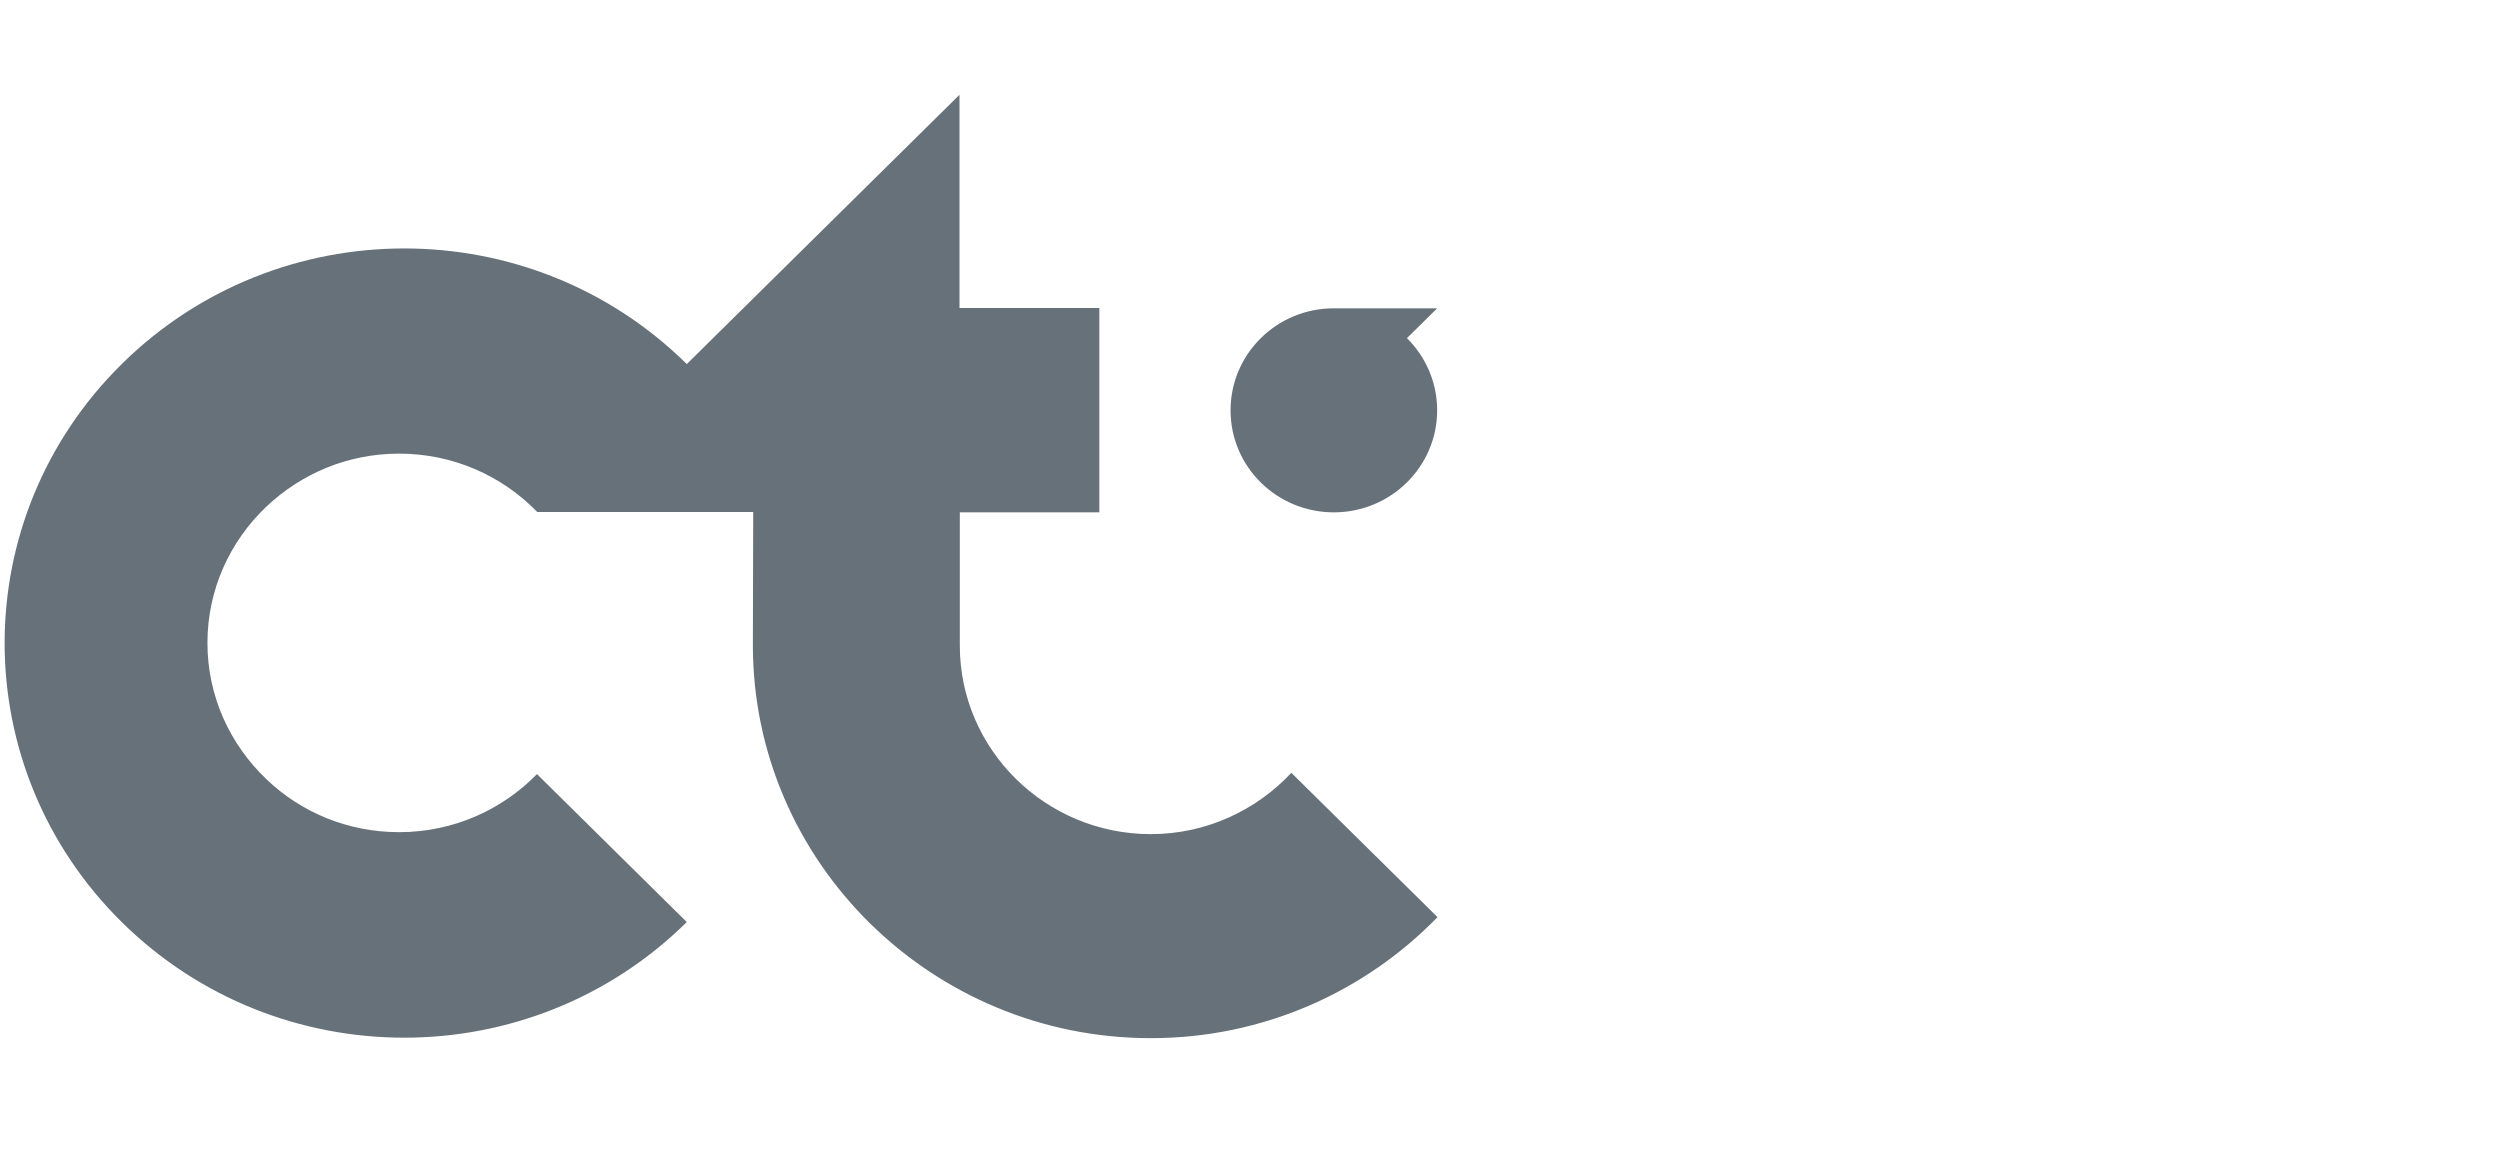 <?xml version="1.0" encoding="UTF-8"?> <svg xmlns="http://www.w3.org/2000/svg" width="80" height="37" viewBox="0 0 80 37" fill="none"> <g clip-path="url(#clip0_545_1551)"> <path d="M42.524 43.865C42.524 43.55 42.726 43.403 43.119 43.403H43.704V44.316H43.098C42.715 44.316 42.524 44.169 42.524 43.865ZM42.811 44.432L42.333 45.093H42.524L42.981 44.453C43.002 44.453 43.034 44.453 43.077 44.453H43.704V45.093H43.863V43.246H43.109C42.875 43.246 42.684 43.298 42.545 43.403C42.407 43.508 42.343 43.655 42.343 43.865C42.343 44.023 42.386 44.138 42.46 44.243C42.545 44.327 42.662 44.4 42.811 44.432ZM41.344 41.314V40.527L41.78 40.107L42.769 41.314H43.863L42.45 39.53L43.746 38.218H42.662L41.333 39.456V37.042H40.43V41.314H41.344ZM39.633 43.246H39.452V44.327C39.452 44.579 39.526 44.778 39.665 44.904C39.803 45.041 39.994 45.104 40.239 45.104C40.398 45.104 40.547 45.072 40.664 44.999C40.781 44.925 40.876 44.831 40.94 44.705V45.093H41.11V43.246H40.93V44.222C40.93 44.442 40.866 44.61 40.749 44.747C40.621 44.873 40.462 44.936 40.249 44.936C40.058 44.936 39.898 44.883 39.792 44.778C39.686 44.673 39.633 44.516 39.633 44.306V43.246ZM39.314 37.053H38.41V40.286C38.41 40.622 38.506 40.884 38.708 41.073C38.91 41.262 39.176 41.356 39.537 41.356C39.697 41.356 39.856 41.335 40.005 41.283L39.962 40.59C39.93 40.601 39.898 40.622 39.845 40.632C39.792 40.643 39.75 40.653 39.707 40.653C39.58 40.653 39.484 40.622 39.42 40.548C39.356 40.475 39.314 40.38 39.314 40.244V37.053ZM36.444 44.127C36.444 43.98 36.476 43.855 36.539 43.75C36.603 43.634 36.699 43.55 36.816 43.487C36.933 43.424 37.06 43.393 37.209 43.393C37.358 43.393 37.486 43.424 37.602 43.487C37.719 43.55 37.815 43.634 37.879 43.75C37.943 43.865 37.974 43.991 37.974 44.127C37.974 44.264 37.943 44.4 37.879 44.505C37.815 44.621 37.719 44.705 37.602 44.768C37.486 44.831 37.358 44.862 37.209 44.862C37.06 44.862 36.933 44.831 36.816 44.768C36.699 44.705 36.614 44.621 36.539 44.505C36.476 44.4 36.444 44.264 36.444 44.127ZM36.38 43.666C36.295 43.802 36.263 43.96 36.263 44.127C36.263 44.295 36.306 44.453 36.38 44.589C36.465 44.726 36.571 44.831 36.709 44.904C36.848 44.978 37.007 45.02 37.188 45.02C37.358 45.02 37.507 44.988 37.645 44.915C37.783 44.841 37.889 44.736 37.964 44.6V44.915C37.964 45.156 37.9 45.345 37.783 45.461C37.666 45.576 37.486 45.639 37.23 45.639C37.082 45.639 36.943 45.618 36.816 45.566C36.688 45.524 36.571 45.45 36.476 45.366L36.38 45.502C36.476 45.597 36.593 45.67 36.752 45.723C36.901 45.776 37.071 45.797 37.241 45.797C37.539 45.797 37.773 45.723 37.921 45.576C38.07 45.429 38.145 45.209 38.145 44.894V43.246H37.974V43.666C37.9 43.529 37.794 43.424 37.656 43.351C37.517 43.277 37.358 43.235 37.188 43.235C37.018 43.235 36.858 43.277 36.709 43.351C36.571 43.424 36.465 43.529 36.38 43.666ZM35.083 39.771C35.083 39.509 35.157 39.299 35.306 39.152C35.455 38.995 35.647 38.921 35.88 38.921C36.104 38.921 36.295 38.995 36.455 39.152C36.603 39.309 36.678 39.519 36.678 39.771C36.678 40.034 36.603 40.244 36.455 40.391C36.306 40.548 36.114 40.622 35.88 40.622C35.647 40.622 35.455 40.548 35.306 40.391C35.157 40.233 35.083 40.023 35.083 39.771ZM34.924 41.157C35.157 41.283 35.423 41.356 35.721 41.356C36.146 41.356 36.476 41.22 36.699 40.958V41.314H37.56V38.228H36.656V38.554C36.433 38.302 36.125 38.176 35.721 38.176C35.423 38.176 35.157 38.239 34.924 38.375C34.69 38.501 34.498 38.69 34.36 38.932C34.222 39.173 34.158 39.456 34.158 39.771C34.158 40.086 34.222 40.37 34.36 40.611C34.498 40.842 34.69 41.031 34.924 41.157ZM33.616 43.246H33.435V44.243C33.435 44.495 33.499 44.684 33.638 44.82C33.776 44.957 33.967 45.02 34.212 45.02C34.371 45.02 34.509 44.988 34.637 44.915C34.754 44.841 34.849 44.747 34.913 44.631V44.915C34.913 45.156 34.86 45.345 34.754 45.461C34.647 45.576 34.477 45.639 34.254 45.639C34.116 45.639 33.988 45.618 33.871 45.566C33.754 45.524 33.648 45.45 33.563 45.366L33.467 45.502C33.553 45.597 33.669 45.67 33.808 45.723C33.946 45.776 34.095 45.797 34.254 45.797C34.53 45.797 34.743 45.723 34.881 45.576C35.019 45.429 35.094 45.209 35.094 44.894V43.246H34.913V44.148C34.913 44.369 34.849 44.537 34.732 44.673C34.605 44.799 34.445 44.862 34.233 44.862C34.041 44.862 33.882 44.81 33.776 44.705C33.669 44.6 33.616 44.442 33.616 44.232V43.246ZM32.086 40.254C32.086 40.622 32.181 40.895 32.383 41.084C32.585 41.272 32.872 41.367 33.244 41.367C33.382 41.367 33.521 41.346 33.648 41.314C33.776 41.283 33.882 41.23 33.978 41.167L33.744 40.538C33.638 40.611 33.51 40.653 33.372 40.653C33.244 40.653 33.148 40.622 33.085 40.548C33.021 40.475 32.989 40.38 32.989 40.244V38.984H33.765V38.291H32.989V37.535H32.086V40.254ZM29.247 43.246H29.077V45.093H29.258V44.117C29.258 43.897 29.322 43.729 29.439 43.592C29.566 43.466 29.726 43.403 29.938 43.403C30.119 43.403 30.268 43.456 30.363 43.561C30.47 43.666 30.512 43.823 30.512 44.033V45.093H30.693V44.117C30.693 43.897 30.757 43.729 30.874 43.592C31.001 43.466 31.161 43.403 31.373 43.403C31.554 43.403 31.703 43.456 31.799 43.561C31.905 43.666 31.947 43.823 31.947 44.033V45.093H32.128V44.012C32.128 43.76 32.064 43.571 31.926 43.435C31.788 43.298 31.607 43.235 31.384 43.235C31.203 43.235 31.055 43.277 30.916 43.351C30.778 43.424 30.682 43.54 30.629 43.676C30.576 43.529 30.491 43.424 30.374 43.34C30.257 43.267 30.108 43.225 29.938 43.225C29.768 43.225 29.619 43.256 29.503 43.33C29.375 43.403 29.29 43.498 29.226 43.634V43.246H29.247ZM27.557 39.163C27.695 39.026 27.876 38.953 28.099 38.953C28.301 38.953 28.461 39.016 28.567 39.131C28.673 39.246 28.727 39.435 28.727 39.677V41.314H29.63V39.551C29.63 39.099 29.513 38.764 29.269 38.533C29.035 38.302 28.716 38.186 28.333 38.186C28.121 38.186 27.929 38.218 27.749 38.291C27.568 38.365 27.419 38.459 27.302 38.596V38.239H26.441V41.314H27.345V39.792C27.345 39.509 27.419 39.299 27.557 39.163ZM26.409 43.687C26.324 43.834 26.292 43.991 26.292 44.169C26.292 44.348 26.335 44.505 26.409 44.652C26.494 44.799 26.601 44.904 26.75 44.988C26.888 45.072 27.058 45.104 27.238 45.104C27.387 45.104 27.525 45.072 27.653 45.02C27.781 44.967 27.876 44.883 27.951 44.768L27.823 44.673C27.759 44.768 27.674 44.831 27.578 44.883C27.483 44.925 27.366 44.957 27.249 44.957C27.1 44.957 26.973 44.925 26.856 44.862C26.739 44.799 26.654 44.705 26.579 44.589C26.515 44.474 26.484 44.337 26.484 44.18C26.484 44.023 26.515 43.897 26.579 43.771C26.643 43.655 26.739 43.561 26.856 43.498C26.973 43.435 27.1 43.403 27.249 43.403C27.366 43.403 27.472 43.424 27.578 43.477C27.674 43.519 27.759 43.592 27.823 43.687L27.951 43.592C27.876 43.477 27.77 43.393 27.653 43.34C27.525 43.288 27.398 43.256 27.238 43.256C27.058 43.256 26.898 43.298 26.75 43.372C26.601 43.424 26.494 43.54 26.409 43.687ZM23.327 39.771C23.327 39.509 23.401 39.299 23.55 39.152C23.699 38.995 23.89 38.921 24.124 38.921C24.358 38.921 24.549 38.995 24.698 39.152C24.847 39.309 24.921 39.519 24.921 39.771C24.921 40.034 24.847 40.244 24.698 40.391C24.549 40.548 24.358 40.622 24.124 40.622C23.89 40.622 23.699 40.548 23.55 40.391C23.401 40.233 23.327 40.023 23.327 39.771ZM23.242 41.157C23.507 41.293 23.794 41.356 24.124 41.356C24.453 41.356 24.751 41.293 25.006 41.157C25.261 41.02 25.474 40.831 25.612 40.59C25.761 40.349 25.835 40.076 25.835 39.771C25.835 39.467 25.761 39.194 25.612 38.953C25.463 38.711 25.261 38.522 25.006 38.386C24.751 38.249 24.453 38.186 24.124 38.186C23.794 38.186 23.497 38.249 23.242 38.386C22.976 38.522 22.774 38.711 22.625 38.953C22.476 39.194 22.402 39.467 22.402 39.771C22.402 40.076 22.476 40.349 22.625 40.59C22.774 40.831 22.976 41.02 23.242 41.157ZM22.221 43.865C22.221 43.55 22.423 43.403 22.816 43.403H23.401V44.316H22.795C22.423 44.316 22.221 44.169 22.221 43.865ZM22.519 44.432L22.04 45.093H22.232L22.689 44.453C22.71 44.453 22.742 44.453 22.785 44.453H23.412V45.093H23.571V43.246H22.816C22.583 43.246 22.391 43.298 22.253 43.403C22.115 43.508 22.051 43.655 22.051 43.865C22.051 44.023 22.094 44.138 22.168 44.243C22.253 44.327 22.37 44.4 22.519 44.432ZM19.149 44.169C19.149 44.023 19.181 43.886 19.245 43.771C19.309 43.655 19.404 43.561 19.511 43.498C19.628 43.435 19.755 43.403 19.893 43.403C20.031 43.403 20.159 43.435 20.276 43.498C20.393 43.561 20.478 43.655 20.542 43.771C20.605 43.886 20.637 44.023 20.637 44.169C20.637 44.316 20.605 44.453 20.542 44.568C20.478 44.684 20.382 44.778 20.276 44.841C20.159 44.904 20.031 44.936 19.893 44.936C19.755 44.936 19.617 44.904 19.511 44.841C19.394 44.778 19.309 44.684 19.245 44.568C19.181 44.453 19.149 44.316 19.149 44.169ZM19.085 43.687C19 43.834 18.968 43.991 18.968 44.169C18.968 44.348 19.011 44.516 19.085 44.652C19.17 44.789 19.277 44.904 19.415 44.988C19.553 45.072 19.712 45.104 19.883 45.104C20.053 45.104 20.201 45.062 20.34 44.988C20.478 44.915 20.574 44.799 20.648 44.652V45.083H20.818V43.235H20.637V43.666C20.563 43.529 20.457 43.414 20.329 43.34C20.201 43.267 20.042 43.225 19.883 43.225C19.712 43.225 19.553 43.267 19.415 43.34C19.277 43.424 19.17 43.54 19.085 43.687ZM17.608 39.152C17.735 39.016 17.895 38.953 18.108 38.953C18.501 38.953 18.703 39.194 18.703 39.677V41.314H19.606V39.761C19.606 39.498 19.67 39.288 19.787 39.152C19.904 39.016 20.085 38.953 20.297 38.953C20.488 38.953 20.637 39.016 20.733 39.131C20.839 39.246 20.882 39.435 20.882 39.677V41.314H21.785V39.551C21.785 39.099 21.668 38.753 21.435 38.522C21.201 38.291 20.892 38.176 20.499 38.176C20.265 38.176 20.053 38.218 19.861 38.312C19.67 38.396 19.5 38.522 19.372 38.69C19.266 38.522 19.117 38.396 18.947 38.312C18.767 38.228 18.564 38.186 18.352 38.186C18.15 38.186 17.969 38.218 17.799 38.291C17.629 38.365 17.491 38.459 17.374 38.585V38.228H16.513V41.314H17.416V39.761C17.416 39.498 17.48 39.288 17.608 39.152ZM17.193 43.393C17.353 43.393 17.48 43.424 17.565 43.477C17.65 43.529 17.693 43.624 17.693 43.739C17.693 43.855 17.65 43.938 17.565 44.002C17.48 44.065 17.353 44.096 17.193 44.096H16.598V43.403H17.193V43.393ZM16.598 44.222H17.257C17.427 44.222 17.555 44.254 17.64 44.306C17.725 44.369 17.757 44.453 17.757 44.579C17.757 44.82 17.576 44.936 17.225 44.936H16.598V44.222ZM17.204 43.246H16.417V45.093H17.225C17.459 45.093 17.64 45.051 17.757 44.967C17.873 44.883 17.937 44.757 17.937 44.6C17.937 44.348 17.799 44.19 17.523 44.148C17.629 44.117 17.714 44.065 17.778 43.991C17.842 43.918 17.873 43.834 17.873 43.718C17.873 43.571 17.81 43.456 17.693 43.372C17.576 43.288 17.416 43.246 17.204 43.246ZM13.547 44.169C13.547 44.023 13.579 43.886 13.643 43.771C13.707 43.655 13.802 43.561 13.909 43.498C14.026 43.435 14.153 43.403 14.291 43.403C14.43 43.403 14.557 43.435 14.674 43.498C14.791 43.561 14.876 43.655 14.94 43.771C15.004 43.886 15.035 44.023 15.035 44.169C15.035 44.316 15.004 44.453 14.94 44.568C14.876 44.684 14.78 44.778 14.674 44.841C14.557 44.904 14.43 44.936 14.291 44.936C14.153 44.936 14.015 44.904 13.909 44.841C13.792 44.778 13.707 44.684 13.643 44.568C13.579 44.453 13.547 44.316 13.547 44.169ZM13.483 43.687C13.398 43.834 13.367 43.991 13.367 44.169C13.367 44.348 13.409 44.505 13.483 44.652C13.569 44.799 13.675 44.904 13.813 44.988C13.951 45.072 14.111 45.104 14.291 45.104C14.472 45.104 14.632 45.062 14.77 44.988C14.908 44.904 15.025 44.799 15.099 44.652C15.184 44.505 15.216 44.348 15.216 44.169C15.216 43.991 15.174 43.834 15.099 43.687C15.014 43.54 14.908 43.435 14.77 43.351C14.632 43.267 14.472 43.235 14.291 43.235C14.111 43.235 13.951 43.277 13.813 43.351C13.675 43.424 13.569 43.54 13.483 43.687ZM11.156 43.246H10.975V45.093H11.156V44.243H11.613L12.357 45.093H12.569L11.751 44.148L12.506 43.256H12.314L11.613 44.096H11.156V43.246ZM11.283 38.228H10.422V41.314H11.326V39.761C11.326 39.498 11.389 39.288 11.506 39.152C11.634 39.016 11.793 38.953 12.006 38.953C12.399 38.953 12.601 39.194 12.601 39.677V41.314H13.505V39.761C13.505 39.498 13.569 39.288 13.685 39.152C13.813 39.016 13.983 38.953 14.196 38.953C14.387 38.953 14.536 39.016 14.632 39.131C14.738 39.246 14.78 39.435 14.78 39.677V41.314H15.684V39.551C15.684 39.099 15.567 38.753 15.333 38.522C15.099 38.291 14.791 38.176 14.398 38.176C14.164 38.176 13.951 38.218 13.76 38.312C13.569 38.396 13.398 38.522 13.271 38.69C13.165 38.522 13.016 38.396 12.846 38.312C12.665 38.228 12.463 38.186 12.25 38.186C12.049 38.186 11.868 38.218 11.698 38.291C11.528 38.365 11.389 38.459 11.273 38.585V38.228H11.283ZM9.604 43.246H9.423V45.093H9.604V43.246ZM7.754 44.254C7.807 44.148 7.882 44.075 7.977 44.012C8.073 43.96 8.19 43.928 8.328 43.928C8.509 43.928 8.658 43.97 8.753 44.065C8.849 44.159 8.902 44.285 8.902 44.432C8.902 44.589 8.849 44.726 8.753 44.82C8.658 44.925 8.519 44.978 8.339 44.978C8.147 44.978 7.999 44.925 7.892 44.831C7.786 44.736 7.743 44.6 7.743 44.421V44.254H7.754ZM7.754 43.246H7.573V44.421C7.573 44.642 7.637 44.81 7.775 44.936C7.913 45.062 8.094 45.125 8.339 45.125C8.488 45.125 8.626 45.093 8.732 45.03C8.849 44.967 8.934 44.883 8.987 44.778C9.051 44.673 9.083 44.558 9.083 44.421C9.083 44.232 9.019 44.075 8.891 43.96C8.764 43.844 8.583 43.781 8.36 43.781C8.222 43.781 8.094 43.802 7.988 43.855C7.882 43.907 7.797 43.97 7.743 44.054V43.246H7.754ZM7.297 39.771C7.297 39.509 7.371 39.299 7.52 39.152C7.669 38.995 7.86 38.921 8.094 38.921C8.328 38.921 8.519 38.995 8.668 39.152C8.817 39.309 8.891 39.519 8.891 39.771C8.891 40.034 8.817 40.244 8.668 40.391C8.519 40.548 8.328 40.622 8.094 40.622C7.86 40.622 7.669 40.548 7.52 40.391C7.371 40.233 7.297 40.023 7.297 39.771ZM6.383 39.771C6.383 40.076 6.457 40.349 6.606 40.59C6.755 40.831 6.957 41.02 7.223 41.157C7.488 41.293 7.775 41.356 8.105 41.356C8.434 41.356 8.732 41.293 8.987 41.157C9.242 41.02 9.455 40.831 9.593 40.59C9.742 40.349 9.816 40.076 9.816 39.771C9.816 39.467 9.742 39.194 9.593 38.953C9.444 38.711 9.242 38.522 8.987 38.386C8.732 38.249 8.434 38.186 8.105 38.186C7.775 38.186 7.478 38.249 7.223 38.386C6.957 38.522 6.755 38.711 6.606 38.953C6.457 39.184 6.383 39.467 6.383 39.771ZM4.937 44.736L4.863 44.862C4.958 44.936 5.065 44.999 5.192 45.041C5.32 45.083 5.447 45.104 5.586 45.104C5.734 45.104 5.862 45.083 5.989 45.041C6.117 44.999 6.213 44.936 6.287 44.852C6.362 44.768 6.393 44.673 6.393 44.568C6.393 44.453 6.351 44.369 6.276 44.285C6.202 44.212 6.096 44.159 5.958 44.127C6.075 44.096 6.16 44.044 6.234 43.97C6.298 43.897 6.34 43.813 6.34 43.718C6.34 43.571 6.266 43.445 6.128 43.361C5.989 43.277 5.819 43.225 5.607 43.225C5.373 43.225 5.15 43.277 4.937 43.393L4.99 43.529C5.171 43.424 5.373 43.372 5.586 43.372C5.745 43.372 5.883 43.403 5.989 43.466C6.096 43.529 6.149 43.613 6.149 43.729C6.149 43.823 6.096 43.907 6 43.97C5.904 44.033 5.777 44.054 5.628 44.054H5.33V44.19H5.628C5.798 44.19 5.936 44.222 6.043 44.285C6.149 44.348 6.191 44.432 6.191 44.537C6.191 44.663 6.128 44.757 6.011 44.831C5.894 44.904 5.745 44.946 5.564 44.946C5.447 44.946 5.33 44.925 5.214 44.894C5.128 44.862 5.022 44.81 4.937 44.736ZM2.46 43.865C2.46 43.55 2.662 43.403 3.056 43.403H3.64V44.316H3.034C2.652 44.316 2.46 44.169 2.46 43.865ZM2.758 44.432L2.28 45.093H2.471L2.928 44.453C2.949 44.453 2.981 44.453 3.024 44.453H3.651V45.093H3.81V43.246H3.056C2.822 43.246 2.63 43.298 2.492 43.403C2.354 43.508 2.29 43.655 2.29 43.865C2.29 44.023 2.333 44.138 2.407 44.243C2.482 44.348 2.609 44.4 2.758 44.432ZM2.567 38.239C2.375 38.554 2.28 38.911 2.28 39.309C2.28 39.708 2.375 40.065 2.567 40.38C2.758 40.695 3.024 40.947 3.353 41.115C3.683 41.293 4.066 41.377 4.48 41.377C4.831 41.377 5.15 41.314 5.437 41.199C5.724 41.073 5.968 40.895 6.16 40.664L5.554 40.118C5.277 40.433 4.937 40.59 4.533 40.59C4.278 40.59 4.055 40.538 3.864 40.422C3.662 40.317 3.513 40.16 3.406 39.971C3.3 39.771 3.236 39.551 3.236 39.309C3.236 39.057 3.29 38.837 3.406 38.648C3.513 38.449 3.672 38.302 3.864 38.197C4.066 38.092 4.289 38.029 4.533 38.029C4.937 38.029 5.277 38.186 5.554 38.501L6.16 37.955C5.968 37.724 5.724 37.546 5.447 37.431C5.16 37.305 4.841 37.252 4.491 37.252C4.076 37.252 3.693 37.336 3.364 37.514C3.013 37.672 2.758 37.913 2.567 38.239ZM30.704 16.395H35.179V9.856H30.704V3.033L21.977 11.65C16.981 6.717 8.891 6.717 3.895 11.65C-1.101 16.584 -1.101 24.572 3.895 29.506C8.891 34.439 16.981 34.439 21.977 29.506L17.183 24.771C16.067 25.916 14.504 26.629 12.771 26.629C11.124 26.629 9.625 25.989 8.53 24.939C7.371 23.837 6.638 22.294 6.638 20.573C6.638 18.862 7.361 17.319 8.519 16.217C9.625 15.167 11.113 14.516 12.771 14.516C14.504 14.516 16.077 15.23 17.193 16.385H24.103L24.092 20.646C24.092 27.574 29.8 33.221 36.826 33.221C40.43 33.221 43.683 31.731 46 29.348L41.323 24.73C40.207 25.926 38.602 26.692 36.826 26.692C33.457 26.692 30.714 23.984 30.714 20.657V16.395H30.704ZM45.989 13.131C45.989 12.228 45.617 11.409 45.022 10.821L45.989 9.866H42.684C40.855 9.866 39.378 11.325 39.378 13.131C39.378 14.936 40.855 16.395 42.684 16.395C44.512 16.395 45.989 14.926 45.989 13.131Z" fill="#66717A"></path> </g> <defs> <clipPath id="clip0_545_1551"> <rect width="80" height="37" fill="white"></rect> </clipPath> </defs> </svg> 